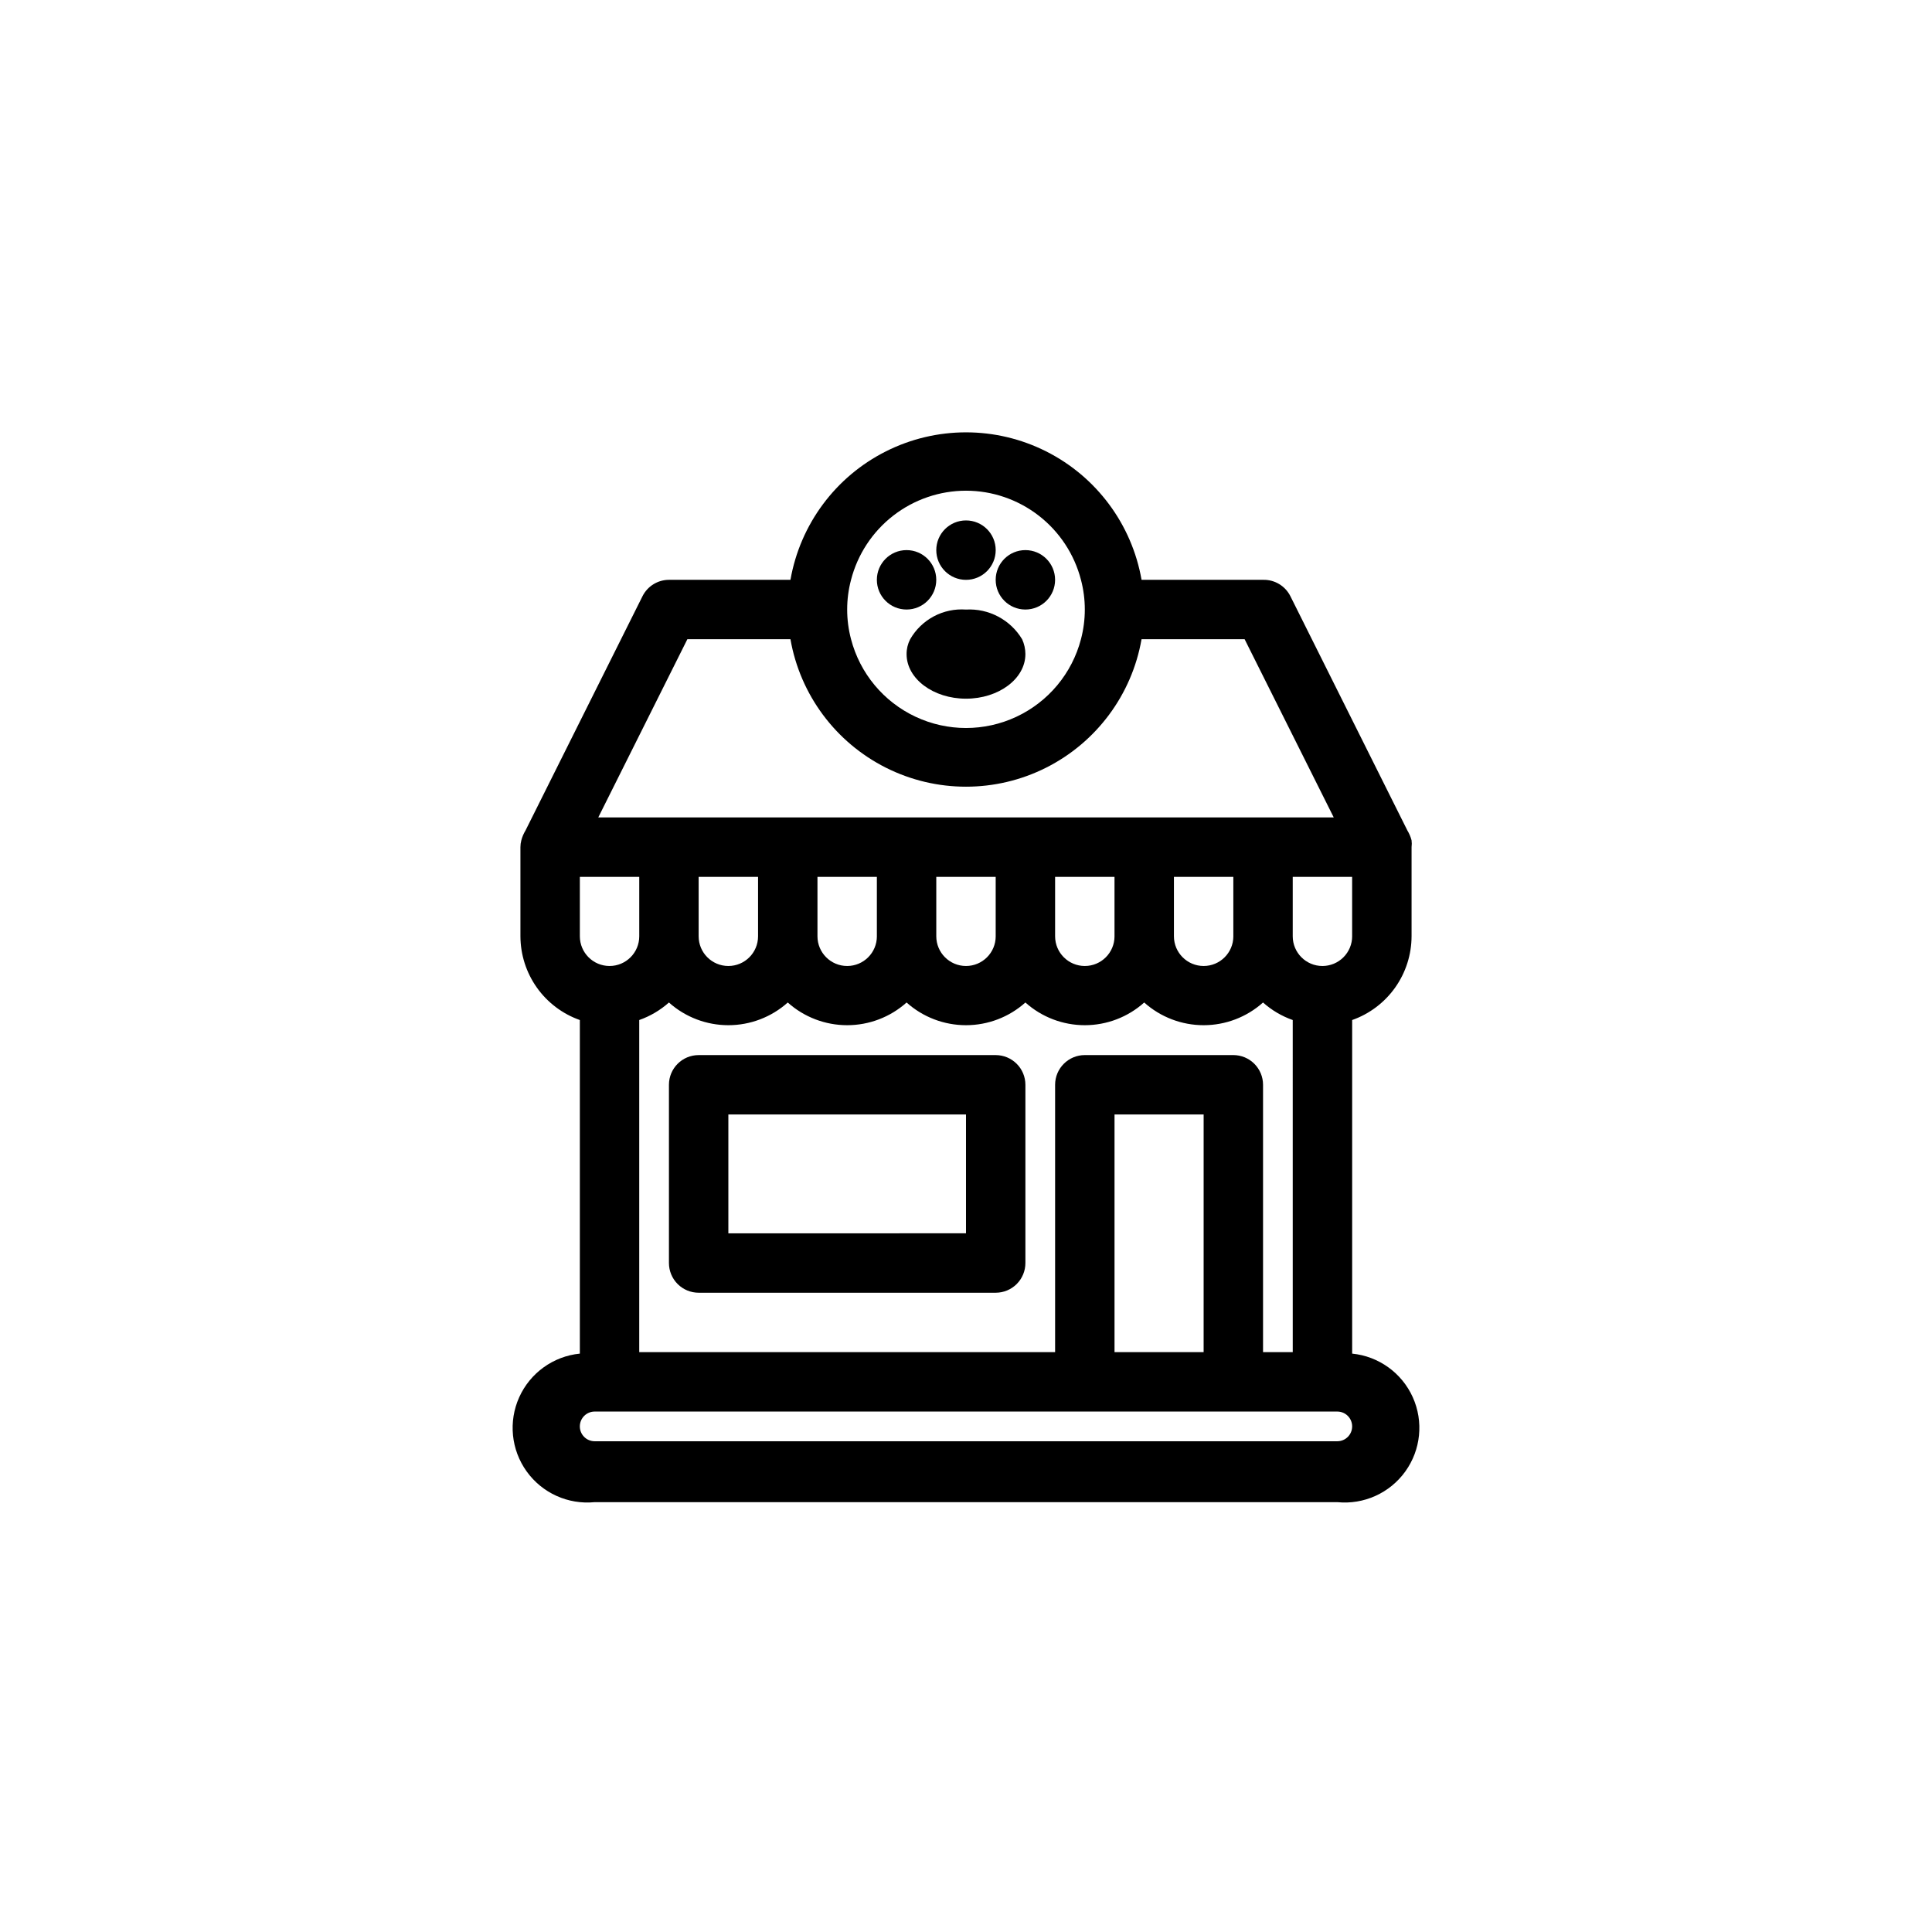 <?xml version="1.0" encoding="UTF-8"?>
<!-- Uploaded to: SVG Repo, www.svgrepo.com, Generator: SVG Repo Mixer Tools -->
<svg fill="#000000" width="800px" height="800px" version="1.1" viewBox="144 144 512 512" xmlns="http://www.w3.org/2000/svg">
 <g>
  <path d="m518.08 392.12v-23.613c0.078-0.602 0.078-1.211 0-1.812-0.238-0.914-0.609-1.789-1.102-2.598l-31.016-62.109c-1.371-2.727-4.191-4.41-7.242-4.328h-32.195c-2.578-14.715-11.965-27.344-25.312-34.051-13.344-6.711-29.078-6.711-42.426 0-13.348 6.707-22.734 19.336-25.309 34.051h-32.199c-2.965 0.008-5.672 1.68-7.004 4.328l-31.016 62.109c-0.496 0.809-0.867 1.684-1.102 2.598-0.156 0.59-0.238 1.199-0.238 1.812v23.617-0.004c0.016 4.875 1.535 9.621 4.352 13.598 2.82 3.973 6.801 6.981 11.395 8.602v88.402c-7.031 0.703-13.156 5.106-16.062 11.547-2.906 6.441-2.156 13.941 1.969 19.68s10.996 8.84 18.027 8.137h196.8c7.031 0.703 13.902-2.398 18.027-8.137s4.875-13.238 1.969-19.68c-2.906-6.441-9.027-10.844-16.059-11.547v-88.402c4.594-1.621 8.57-4.629 11.391-8.602 2.816-3.977 4.34-8.723 4.352-13.598zm-118.08-118.08c6.977 0.004 13.754 2.328 19.266 6.602 5.516 4.273 9.453 10.258 11.199 17.016 1.363 5.156 1.363 10.582 0 15.742-2.367 9.051-8.633 16.578-17.102 20.547-8.469 3.973-18.262 3.973-26.73 0-8.469-3.969-14.734-11.496-17.098-20.547-1.367-5.16-1.367-10.586 0-15.742 1.742-6.758 5.68-12.742 11.195-17.016 5.516-4.273 12.293-6.598 19.27-6.602zm-73.84 39.359h27.316c2.574 14.715 11.961 27.34 25.309 34.051 13.348 6.707 29.082 6.707 42.426 0 13.348-6.711 22.734-19.336 25.312-34.051h27.316l23.617 47.23h-194.91zm160.43 188.93h-7.871v-70.848c0-2.09-0.828-4.09-2.305-5.566-1.477-1.477-3.481-2.309-5.566-2.309h-39.359c-4.348 0-7.875 3.527-7.875 7.875v70.848h-110.21v-88.012c2.902-1.02 5.574-2.598 7.871-4.644 4.332 3.875 9.938 6.016 15.746 6.016 5.809 0 11.414-2.141 15.742-6.016 4.332 3.875 9.938 6.016 15.746 6.016 5.809 0 11.414-2.141 15.742-6.016 4.332 3.875 9.938 6.016 15.746 6.016s11.414-2.141 15.742-6.016c4.332 3.875 9.934 6.016 15.746 6.016 5.809 0 11.414-2.141 15.742-6.016 4.328 3.875 9.934 6.016 15.746 6.016 5.809 0 11.414-2.141 15.742-6.016 2.297 2.047 4.969 3.625 7.871 4.644zm-23.617 0h-23.613v-62.977h23.617zm-118.08-125.95v15.742c0 4.348-3.523 7.875-7.871 7.875-4.348 0-7.875-3.527-7.875-7.875v-15.742zm78.719 0h15.742v15.742h0.004c0 4.348-3.523 7.875-7.871 7.875-4.348 0-7.875-3.527-7.875-7.875zm-31.488 0h15.742v15.742h0.004c0 4.348-3.523 7.875-7.871 7.875s-7.875-3.527-7.875-7.875zm-31.488 0h15.742v15.742h0.004c0 4.348-3.523 7.875-7.871 7.875-4.348 0-7.875-3.527-7.875-7.875zm110.21 15.742h0.004c0 4.348-3.523 7.875-7.871 7.875-4.348 0-7.875-3.527-7.875-7.875v-15.742h15.742zm-173.18-15.742h15.742v15.742c0 4.348-3.523 7.875-7.871 7.875s-7.871-3.527-7.871-7.875zm200.73 149.57h-196.8c-2.172 0-3.934-1.762-3.934-3.934 0-2.176 1.762-3.938 3.934-3.938h196.8c2.176 0 3.938 1.762 3.938 3.938 0 2.172-1.762 3.934-3.938 3.934zm-3.938-125.95c-4.348 0-7.871-3.527-7.871-7.875v-15.742h15.742v15.742h0.004c0 2.09-0.832 4.09-2.309 5.566-1.473 1.477-3.477 2.309-5.566 2.309z"/>
  <path d="m392.12 297.66c0 4.348-3.523 7.871-7.871 7.871s-7.871-3.523-7.871-7.871c0-4.348 3.523-7.875 7.871-7.875s7.871 3.527 7.871 7.875"/>
  <path d="m407.87 289.79c0 4.348-3.523 7.875-7.871 7.875s-7.875-3.527-7.875-7.875c0-4.348 3.527-7.871 7.875-7.871s7.871 3.523 7.871 7.871"/>
  <path d="m400 305.54c-2.961-0.215-5.918 0.41-8.535 1.801-2.617 1.395-4.789 3.496-6.266 6.07-0.629 1.219-0.953 2.566-0.945 3.938 0 6.535 7.086 11.809 15.742 11.809 8.66 0 15.742-5.273 15.742-11.809h0.004c-0.008-1.359-0.301-2.703-0.867-3.938-1.527-2.543-3.719-4.617-6.344-6.004-2.621-1.391-5.57-2.035-8.531-1.867z"/>
  <path d="m423.61 297.66c0 4.348-3.523 7.871-7.871 7.871-4.348 0-7.871-3.523-7.871-7.871 0-4.348 3.523-7.875 7.871-7.875 4.348 0 7.871 3.527 7.871 7.875"/>
  <path d="m407.87 423.61h-78.723c-4.348 0-7.871 3.527-7.871 7.875v47.23c0 2.086 0.832 4.09 2.305 5.566 1.477 1.477 3.481 2.305 5.566 2.305h78.723c2.086 0 4.09-0.828 5.566-2.305 1.477-1.477 2.305-3.481 2.305-5.566v-47.23c0-2.09-0.828-4.09-2.305-5.566s-3.481-2.309-5.566-2.309zm-7.871 47.23-62.977 0.004v-31.488h62.977z"/>
 </g>
</svg>
